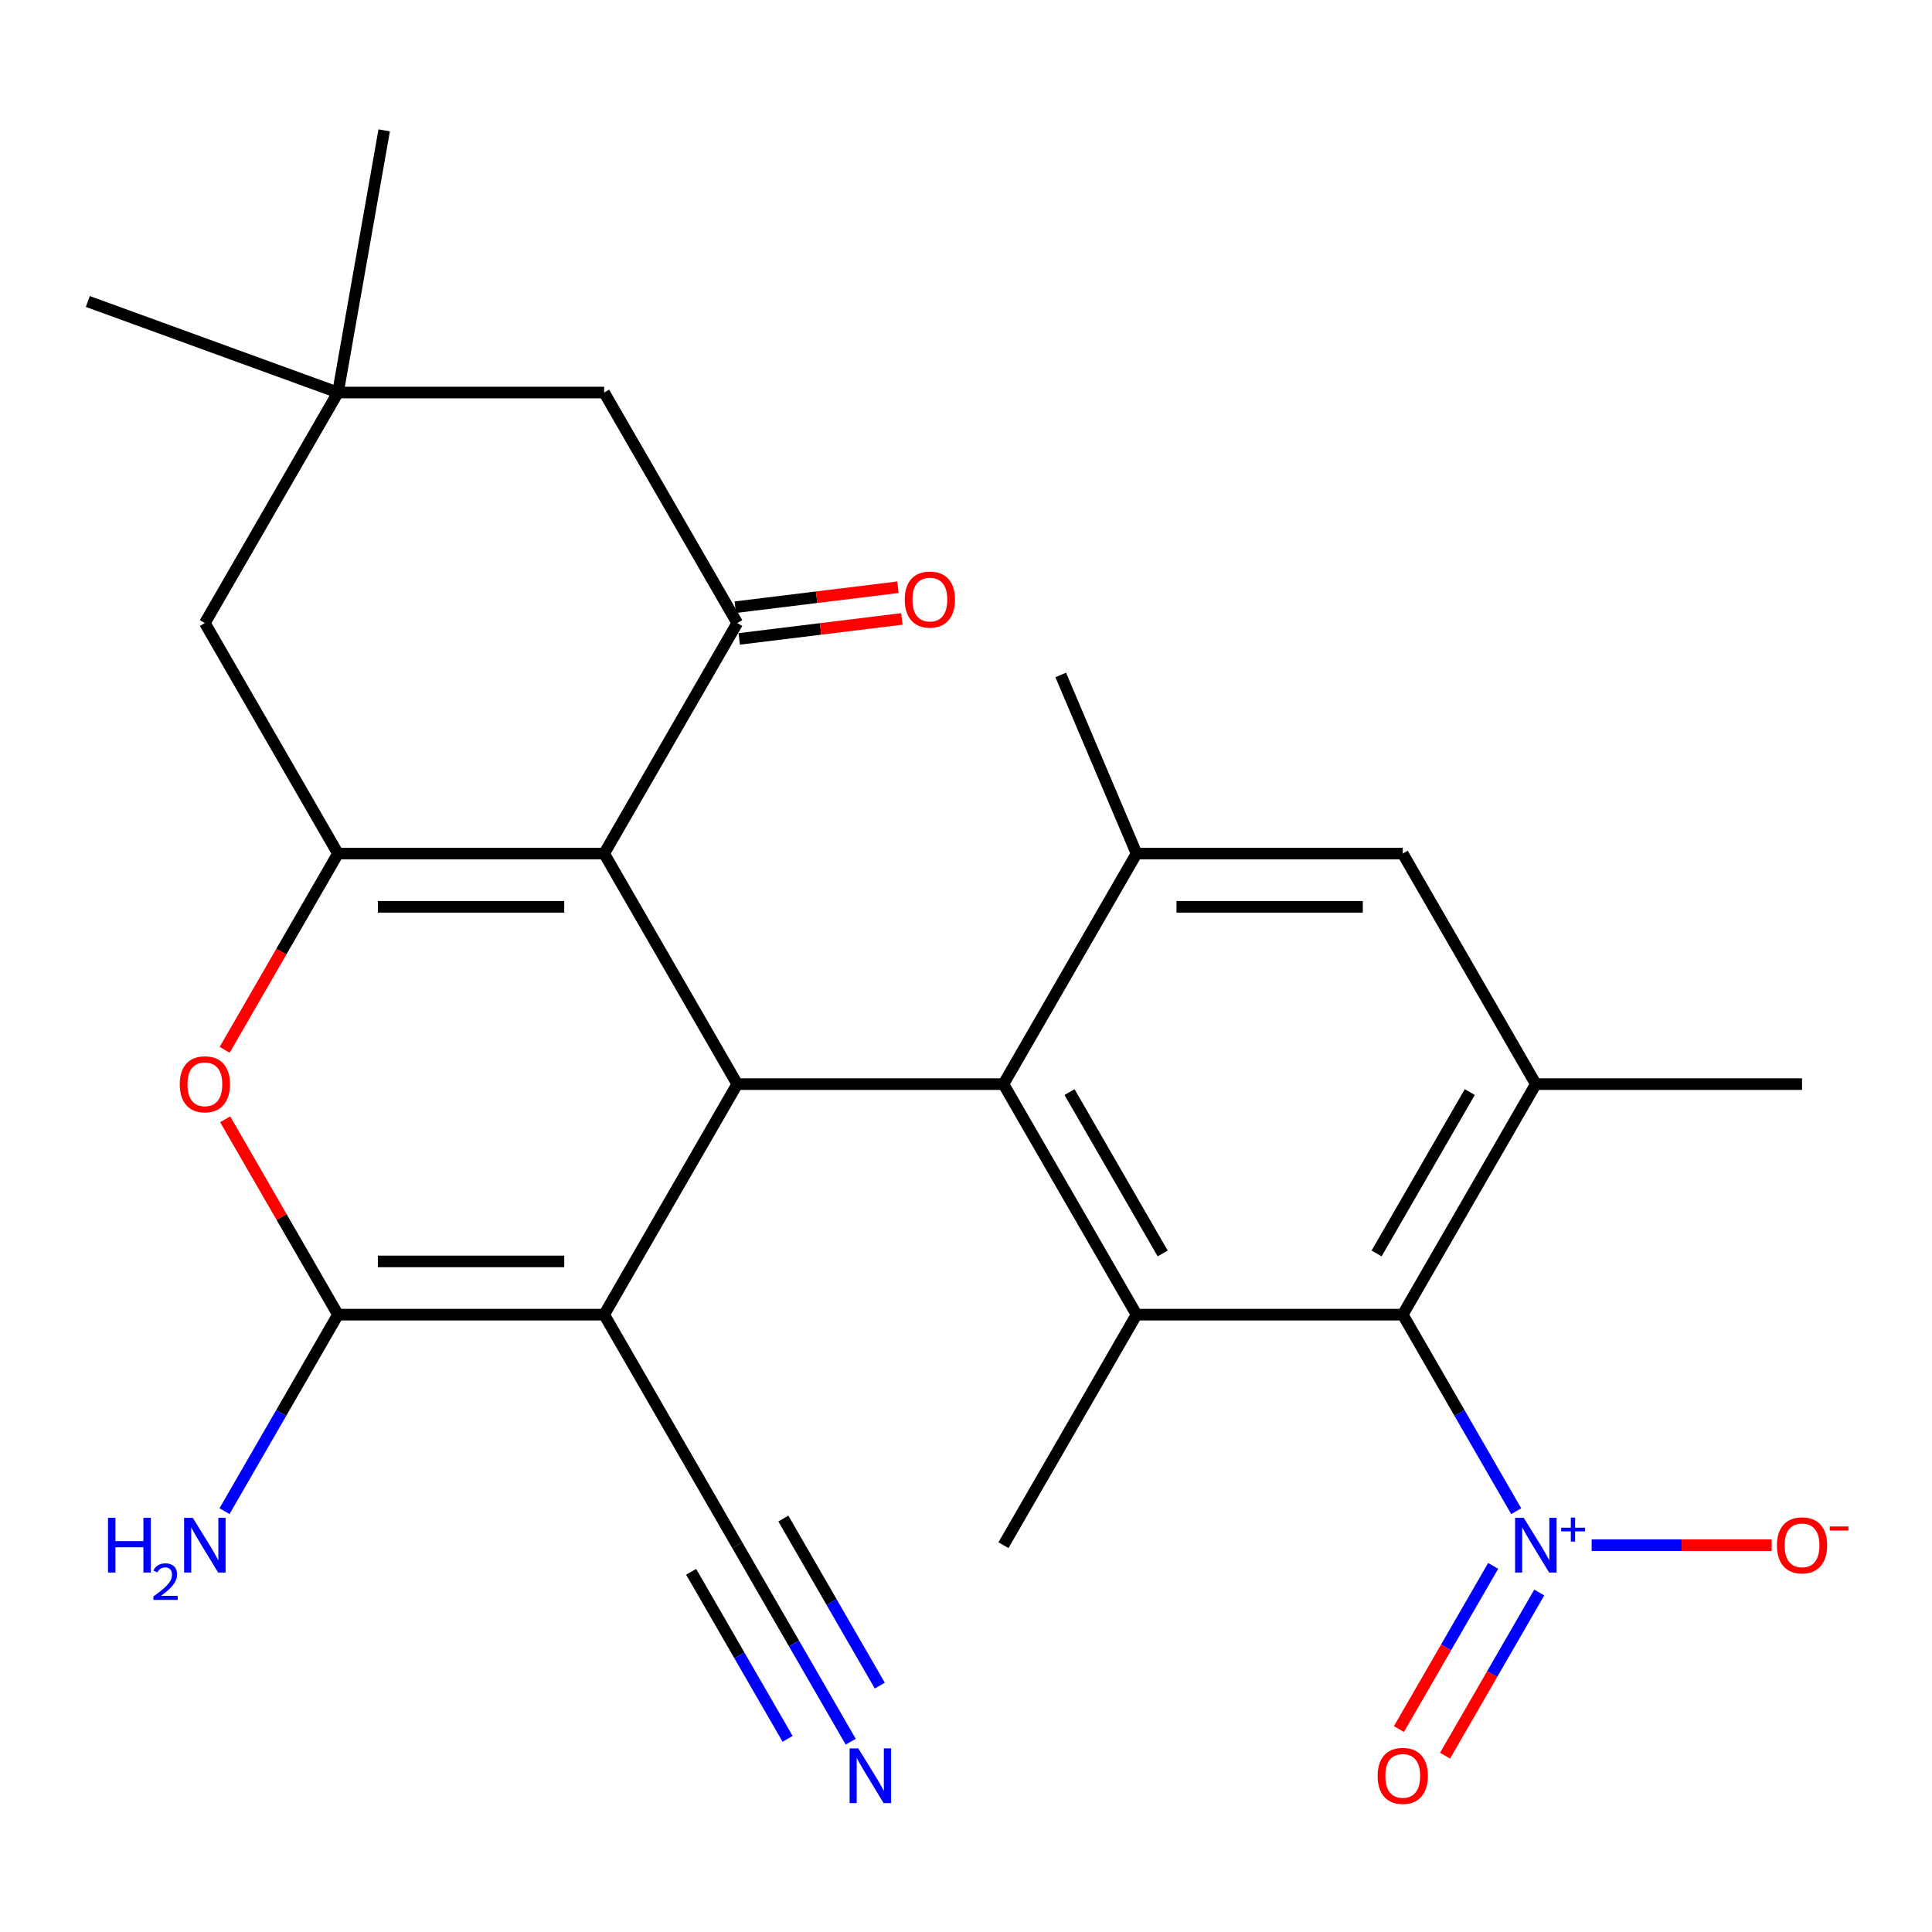<?xml version='1.0' encoding='iso-8859-1'?>
<svg version='1.1' baseProfile='full'
              xmlns='http://www.w3.org/2000/svg'
                      xmlns:rdkit='http://www.rdkit.org/xml'
                      xmlns:xlink='http://www.w3.org/1999/xlink'
                  xml:space='preserve'
width='1000px' height='1000px' viewBox='0 0 1000 1000'>
<!-- END OF HEADER -->
<rect style='opacity:1.0;fill:#FFFFFF;stroke:none' width='1000' height='1000' x='0' y='0'> </rect>
<path class='bond-1' d='M 312.71,680.462 L 381.602,561.139' style='fill:none;fill-rule:evenodd;stroke:#000000;stroke-width:6px;stroke-linecap:butt;stroke-linejoin:miter;stroke-opacity:1' />
<path class='bond-2' d='M 312.71,680.462 L 174.928,680.462' style='fill:none;fill-rule:evenodd;stroke:#000000;stroke-width:6px;stroke-linecap:butt;stroke-linejoin:miter;stroke-opacity:1' />
<path class='bond-2' d='M 292.043,652.906 L 195.595,652.906' style='fill:none;fill-rule:evenodd;stroke:#000000;stroke-width:6px;stroke-linecap:butt;stroke-linejoin:miter;stroke-opacity:1' />
<path class='bond-12' d='M 312.71,680.462 L 381.602,799.786' style='fill:none;fill-rule:evenodd;stroke:#000000;stroke-width:6px;stroke-linecap:butt;stroke-linejoin:miter;stroke-opacity:1' />
<path class='bond-0' d='M 312.71,441.816 L 381.602,561.139' style='fill:none;fill-rule:evenodd;stroke:#000000;stroke-width:6px;stroke-linecap:butt;stroke-linejoin:miter;stroke-opacity:1' />
<path class='bond-8' d='M 312.71,441.816 L 381.602,322.493' style='fill:none;fill-rule:evenodd;stroke:#000000;stroke-width:6px;stroke-linecap:butt;stroke-linejoin:miter;stroke-opacity:1' />
<path class='bond-27' d='M 312.71,441.816 L 174.928,441.816' style='fill:none;fill-rule:evenodd;stroke:#000000;stroke-width:6px;stroke-linecap:butt;stroke-linejoin:miter;stroke-opacity:1' />
<path class='bond-27' d='M 292.043,469.373 L 195.595,469.373' style='fill:none;fill-rule:evenodd;stroke:#000000;stroke-width:6px;stroke-linecap:butt;stroke-linejoin:miter;stroke-opacity:1' />
<path class='bond-4' d='M 381.602,561.139 L 519.384,561.139' style='fill:none;fill-rule:evenodd;stroke:#000000;stroke-width:6px;stroke-linecap:butt;stroke-linejoin:miter;stroke-opacity:1' />
<path class='bond-6' d='M 174.928,680.462 L 145.737,629.903' style='fill:none;fill-rule:evenodd;stroke:#000000;stroke-width:6px;stroke-linecap:butt;stroke-linejoin:miter;stroke-opacity:1' />
<path class='bond-6' d='M 145.737,629.903 L 116.547,579.344' style='fill:none;fill-rule:evenodd;stroke:#FF0000;stroke-width:6px;stroke-linecap:butt;stroke-linejoin:miter;stroke-opacity:1' />
<path class='bond-21' d='M 174.928,680.462 L 145.564,731.322' style='fill:none;fill-rule:evenodd;stroke:#000000;stroke-width:6px;stroke-linecap:butt;stroke-linejoin:miter;stroke-opacity:1' />
<path class='bond-21' d='M 145.564,731.322 L 116.2,782.181' style='fill:none;fill-rule:evenodd;stroke:#0000FF;stroke-width:6px;stroke-linecap:butt;stroke-linejoin:miter;stroke-opacity:1' />
<path class='bond-3' d='M 174.928,441.816 L 145.61,492.595' style='fill:none;fill-rule:evenodd;stroke:#000000;stroke-width:6px;stroke-linecap:butt;stroke-linejoin:miter;stroke-opacity:1' />
<path class='bond-3' d='M 145.61,492.595 L 116.293,543.375' style='fill:none;fill-rule:evenodd;stroke:#FF0000;stroke-width:6px;stroke-linecap:butt;stroke-linejoin:miter;stroke-opacity:1' />
<path class='bond-15' d='M 174.928,441.816 L 106.036,322.493' style='fill:none;fill-rule:evenodd;stroke:#000000;stroke-width:6px;stroke-linecap:butt;stroke-linejoin:miter;stroke-opacity:1' />
<path class='bond-7' d='M 519.384,561.139 L 588.275,680.462' style='fill:none;fill-rule:evenodd;stroke:#000000;stroke-width:6px;stroke-linecap:butt;stroke-linejoin:miter;stroke-opacity:1' />
<path class='bond-7' d='M 553.582,565.26 L 601.806,648.786' style='fill:none;fill-rule:evenodd;stroke:#000000;stroke-width:6px;stroke-linecap:butt;stroke-linejoin:miter;stroke-opacity:1' />
<path class='bond-10' d='M 519.384,561.139 L 588.275,441.816' style='fill:none;fill-rule:evenodd;stroke:#000000;stroke-width:6px;stroke-linecap:butt;stroke-linejoin:miter;stroke-opacity:1' />
<path class='bond-5' d='M 784.785,782.181 L 755.421,731.322' style='fill:none;fill-rule:evenodd;stroke:#0000FF;stroke-width:6px;stroke-linecap:butt;stroke-linejoin:miter;stroke-opacity:1' />
<path class='bond-5' d='M 755.421,731.322 L 726.058,680.462' style='fill:none;fill-rule:evenodd;stroke:#000000;stroke-width:6px;stroke-linecap:butt;stroke-linejoin:miter;stroke-opacity:1' />
<path class='bond-18' d='M 823.838,799.786 L 870.424,799.786' style='fill:none;fill-rule:evenodd;stroke:#0000FF;stroke-width:6px;stroke-linecap:butt;stroke-linejoin:miter;stroke-opacity:1' />
<path class='bond-18' d='M 870.424,799.786 L 917.009,799.786' style='fill:none;fill-rule:evenodd;stroke:#FF0000;stroke-width:6px;stroke-linecap:butt;stroke-linejoin:miter;stroke-opacity:1' />
<path class='bond-19' d='M 772.853,810.501 L 748.471,852.732' style='fill:none;fill-rule:evenodd;stroke:#0000FF;stroke-width:6px;stroke-linecap:butt;stroke-linejoin:miter;stroke-opacity:1' />
<path class='bond-19' d='M 748.471,852.732 L 724.088,894.963' style='fill:none;fill-rule:evenodd;stroke:#FF0000;stroke-width:6px;stroke-linecap:butt;stroke-linejoin:miter;stroke-opacity:1' />
<path class='bond-19' d='M 796.717,824.279 L 772.335,866.51' style='fill:none;fill-rule:evenodd;stroke:#0000FF;stroke-width:6px;stroke-linecap:butt;stroke-linejoin:miter;stroke-opacity:1' />
<path class='bond-19' d='M 772.335,866.51 L 747.953,908.742' style='fill:none;fill-rule:evenodd;stroke:#FF0000;stroke-width:6px;stroke-linecap:butt;stroke-linejoin:miter;stroke-opacity:1' />
<path class='bond-9' d='M 588.275,680.462 L 726.058,680.462' style='fill:none;fill-rule:evenodd;stroke:#000000;stroke-width:6px;stroke-linecap:butt;stroke-linejoin:miter;stroke-opacity:1' />
<path class='bond-22' d='M 588.275,680.462 L 519.384,799.786' style='fill:none;fill-rule:evenodd;stroke:#000000;stroke-width:6px;stroke-linecap:butt;stroke-linejoin:miter;stroke-opacity:1' />
<path class='bond-17' d='M 381.602,322.493 L 312.71,203.17' style='fill:none;fill-rule:evenodd;stroke:#000000;stroke-width:6px;stroke-linecap:butt;stroke-linejoin:miter;stroke-opacity:1' />
<path class='bond-20' d='M 382.609,330.698 L 424.701,325.529' style='fill:none;fill-rule:evenodd;stroke:#000000;stroke-width:6px;stroke-linecap:butt;stroke-linejoin:miter;stroke-opacity:1' />
<path class='bond-20' d='M 424.701,325.529 L 466.793,320.36' style='fill:none;fill-rule:evenodd;stroke:#FF0000;stroke-width:6px;stroke-linecap:butt;stroke-linejoin:miter;stroke-opacity:1' />
<path class='bond-20' d='M 380.594,314.288 L 422.685,309.118' style='fill:none;fill-rule:evenodd;stroke:#000000;stroke-width:6px;stroke-linecap:butt;stroke-linejoin:miter;stroke-opacity:1' />
<path class='bond-20' d='M 422.685,309.118 L 464.777,303.949' style='fill:none;fill-rule:evenodd;stroke:#FF0000;stroke-width:6px;stroke-linecap:butt;stroke-linejoin:miter;stroke-opacity:1' />
<path class='bond-29' d='M 726.058,680.462 L 794.949,561.139' style='fill:none;fill-rule:evenodd;stroke:#000000;stroke-width:6px;stroke-linecap:butt;stroke-linejoin:miter;stroke-opacity:1' />
<path class='bond-29' d='M 712.527,648.786 L 760.751,565.26' style='fill:none;fill-rule:evenodd;stroke:#000000;stroke-width:6px;stroke-linecap:butt;stroke-linejoin:miter;stroke-opacity:1' />
<path class='bond-13' d='M 588.275,441.816 L 726.058,441.816' style='fill:none;fill-rule:evenodd;stroke:#000000;stroke-width:6px;stroke-linecap:butt;stroke-linejoin:miter;stroke-opacity:1' />
<path class='bond-13' d='M 608.943,469.373 L 705.39,469.373' style='fill:none;fill-rule:evenodd;stroke:#000000;stroke-width:6px;stroke-linecap:butt;stroke-linejoin:miter;stroke-opacity:1' />
<path class='bond-23' d='M 588.275,441.816 L 549.031,349.356' style='fill:none;fill-rule:evenodd;stroke:#000000;stroke-width:6px;stroke-linecap:butt;stroke-linejoin:miter;stroke-opacity:1' />
<path class='bond-11' d='M 794.949,561.139 L 726.058,441.816' style='fill:none;fill-rule:evenodd;stroke:#000000;stroke-width:6px;stroke-linecap:butt;stroke-linejoin:miter;stroke-opacity:1' />
<path class='bond-24' d='M 794.949,561.139 L 932.732,561.139' style='fill:none;fill-rule:evenodd;stroke:#000000;stroke-width:6px;stroke-linecap:butt;stroke-linejoin:miter;stroke-opacity:1' />
<path class='bond-14' d='M 381.602,799.786 L 410.965,850.645' style='fill:none;fill-rule:evenodd;stroke:#000000;stroke-width:6px;stroke-linecap:butt;stroke-linejoin:miter;stroke-opacity:1' />
<path class='bond-14' d='M 410.965,850.645 L 440.329,901.504' style='fill:none;fill-rule:evenodd;stroke:#0000FF;stroke-width:6px;stroke-linecap:butt;stroke-linejoin:miter;stroke-opacity:1' />
<path class='bond-14' d='M 357.737,813.564 L 382.696,856.794' style='fill:none;fill-rule:evenodd;stroke:#000000;stroke-width:6px;stroke-linecap:butt;stroke-linejoin:miter;stroke-opacity:1' />
<path class='bond-14' d='M 382.696,856.794 L 407.655,900.025' style='fill:none;fill-rule:evenodd;stroke:#0000FF;stroke-width:6px;stroke-linecap:butt;stroke-linejoin:miter;stroke-opacity:1' />
<path class='bond-14' d='M 405.466,786.007 L 430.425,829.238' style='fill:none;fill-rule:evenodd;stroke:#000000;stroke-width:6px;stroke-linecap:butt;stroke-linejoin:miter;stroke-opacity:1' />
<path class='bond-14' d='M 430.425,829.238 L 455.384,872.468' style='fill:none;fill-rule:evenodd;stroke:#0000FF;stroke-width:6px;stroke-linecap:butt;stroke-linejoin:miter;stroke-opacity:1' />
<path class='bond-16' d='M 106.036,322.493 L 174.928,203.17' style='fill:none;fill-rule:evenodd;stroke:#000000;stroke-width:6px;stroke-linecap:butt;stroke-linejoin:miter;stroke-opacity:1' />
<path class='bond-25' d='M 174.928,203.17 L 45.455,156.045' style='fill:none;fill-rule:evenodd;stroke:#000000;stroke-width:6px;stroke-linecap:butt;stroke-linejoin:miter;stroke-opacity:1' />
<path class='bond-26' d='M 174.928,203.17 L 198.853,67.481' style='fill:none;fill-rule:evenodd;stroke:#000000;stroke-width:6px;stroke-linecap:butt;stroke-linejoin:miter;stroke-opacity:1' />
<path class='bond-28' d='M 174.928,203.17 L 312.71,203.17' style='fill:none;fill-rule:evenodd;stroke:#000000;stroke-width:6px;stroke-linecap:butt;stroke-linejoin:miter;stroke-opacity:1' />
<path  class='atom-6' d='M 788.689 785.626
L 797.969 800.626
Q 798.889 802.106, 800.369 804.786
Q 801.849 807.466, 801.929 807.626
L 801.929 785.626
L 805.689 785.626
L 805.689 813.946
L 801.809 813.946
L 791.849 797.546
Q 790.689 795.626, 789.449 793.426
Q 788.249 791.226, 787.889 790.546
L 787.889 813.946
L 784.209 813.946
L 784.209 785.626
L 788.689 785.626
' fill='#0000FF'/>
<path  class='atom-6' d='M 808.065 790.73
L 813.055 790.73
L 813.055 785.477
L 815.272 785.477
L 815.272 790.73
L 820.394 790.73
L 820.394 792.631
L 815.272 792.631
L 815.272 797.911
L 813.055 797.911
L 813.055 792.631
L 808.065 792.631
L 808.065 790.73
' fill='#0000FF'/>
<path  class='atom-7' d='M 93.037 561.219
Q 93.037 554.419, 96.397 550.619
Q 99.757 546.819, 106.036 546.819
Q 112.316 546.819, 115.676 550.619
Q 119.036 554.419, 119.036 561.219
Q 119.036 568.099, 115.636 572.019
Q 112.236 575.899, 106.036 575.899
Q 99.796 575.899, 96.397 572.019
Q 93.037 568.139, 93.037 561.219
M 106.036 572.699
Q 110.356 572.699, 112.676 569.819
Q 115.036 566.899, 115.036 561.219
Q 115.036 555.659, 112.676 552.859
Q 110.356 550.019, 106.036 550.019
Q 101.716 550.019, 99.356 552.819
Q 97.037 555.619, 97.037 561.219
Q 97.037 566.939, 99.356 569.819
Q 101.716 572.699, 106.036 572.699
' fill='#FF0000'/>
<path  class='atom-15' d='M 444.233 904.949
L 453.513 919.949
Q 454.433 921.429, 455.913 924.109
Q 457.393 926.789, 457.473 926.949
L 457.473 904.949
L 461.233 904.949
L 461.233 933.269
L 457.353 933.269
L 447.393 916.869
Q 446.233 914.949, 444.993 912.749
Q 443.793 910.549, 443.433 909.869
L 443.433 933.269
L 439.753 933.269
L 439.753 904.949
L 444.233 904.949
' fill='#0000FF'/>
<path  class='atom-19' d='M 919.732 799.866
Q 919.732 793.066, 923.092 789.266
Q 926.452 785.466, 932.732 785.466
Q 939.012 785.466, 942.372 789.266
Q 945.732 793.066, 945.732 799.866
Q 945.732 806.746, 942.332 810.666
Q 938.932 814.546, 932.732 814.546
Q 926.492 814.546, 923.092 810.666
Q 919.732 806.786, 919.732 799.866
M 932.732 811.346
Q 937.052 811.346, 939.372 808.466
Q 941.732 805.546, 941.732 799.866
Q 941.732 794.306, 939.372 791.506
Q 937.052 788.666, 932.732 788.666
Q 928.412 788.666, 926.052 791.466
Q 923.732 794.266, 923.732 799.866
Q 923.732 805.586, 926.052 808.466
Q 928.412 811.346, 932.732 811.346
' fill='#FF0000'/>
<path  class='atom-19' d='M 947.052 790.088
L 956.74 790.088
L 956.74 792.2
L 947.052 792.2
L 947.052 790.088
' fill='#FF0000'/>
<path  class='atom-20' d='M 713.058 919.189
Q 713.058 912.389, 716.418 908.589
Q 719.778 904.789, 726.058 904.789
Q 732.338 904.789, 735.698 908.589
Q 739.058 912.389, 739.058 919.189
Q 739.058 926.069, 735.658 929.989
Q 732.258 933.869, 726.058 933.869
Q 719.818 933.869, 716.418 929.989
Q 713.058 926.109, 713.058 919.189
M 726.058 930.669
Q 730.378 930.669, 732.698 927.789
Q 735.058 924.869, 735.058 919.189
Q 735.058 913.629, 732.698 910.829
Q 730.378 907.989, 726.058 907.989
Q 721.738 907.989, 719.378 910.789
Q 717.058 913.589, 717.058 919.189
Q 717.058 924.909, 719.378 927.789
Q 721.738 930.669, 726.058 930.669
' fill='#FF0000'/>
<path  class='atom-21' d='M 468.296 310.329
Q 468.296 303.529, 471.656 299.729
Q 475.016 295.929, 481.296 295.929
Q 487.576 295.929, 490.936 299.729
Q 494.296 303.529, 494.296 310.329
Q 494.296 317.209, 490.896 321.129
Q 487.496 325.009, 481.296 325.009
Q 475.056 325.009, 471.656 321.129
Q 468.296 317.249, 468.296 310.329
M 481.296 321.809
Q 485.616 321.809, 487.936 318.929
Q 490.296 316.009, 490.296 310.329
Q 490.296 304.769, 487.936 301.969
Q 485.616 299.129, 481.296 299.129
Q 476.976 299.129, 474.616 301.929
Q 472.296 304.729, 472.296 310.329
Q 472.296 316.049, 474.616 318.929
Q 476.976 321.809, 481.296 321.809
' fill='#FF0000'/>
<path  class='atom-22' d='M 55.904 785.626
L 59.744 785.626
L 59.744 797.666
L 74.224 797.666
L 74.224 785.626
L 78.064 785.626
L 78.064 813.946
L 74.224 813.946
L 74.224 800.866
L 59.744 800.866
L 59.744 813.946
L 55.904 813.946
L 55.904 785.626
' fill='#0000FF'/>
<path  class='atom-22' d='M 79.436 812.952
Q 80.123 811.183, 81.76 810.206
Q 83.397 809.203, 85.667 809.203
Q 88.492 809.203, 90.076 810.734
Q 91.66 812.266, 91.66 814.985
Q 91.66 817.757, 89.6 820.344
Q 87.568 822.931, 83.344 825.994
L 91.977 825.994
L 91.977 828.106
L 79.384 828.106
L 79.384 826.337
Q 82.868 823.855, 84.928 822.007
Q 87.013 820.159, 88.016 818.496
Q 89.02 816.833, 89.02 815.117
Q 89.02 813.322, 88.122 812.318
Q 87.225 811.315, 85.667 811.315
Q 84.162 811.315, 83.159 811.922
Q 82.156 812.53, 81.443 813.876
L 79.436 812.952
' fill='#0000FF'/>
<path  class='atom-22' d='M 99.776 785.626
L 109.056 800.626
Q 109.976 802.106, 111.456 804.786
Q 112.936 807.466, 113.016 807.626
L 113.016 785.626
L 116.776 785.626
L 116.776 813.946
L 112.896 813.946
L 102.936 797.546
Q 101.776 795.626, 100.536 793.426
Q 99.337 791.226, 98.977 790.546
L 98.977 813.946
L 95.296 813.946
L 95.296 785.626
L 99.776 785.626
' fill='#0000FF'/>
</svg>
